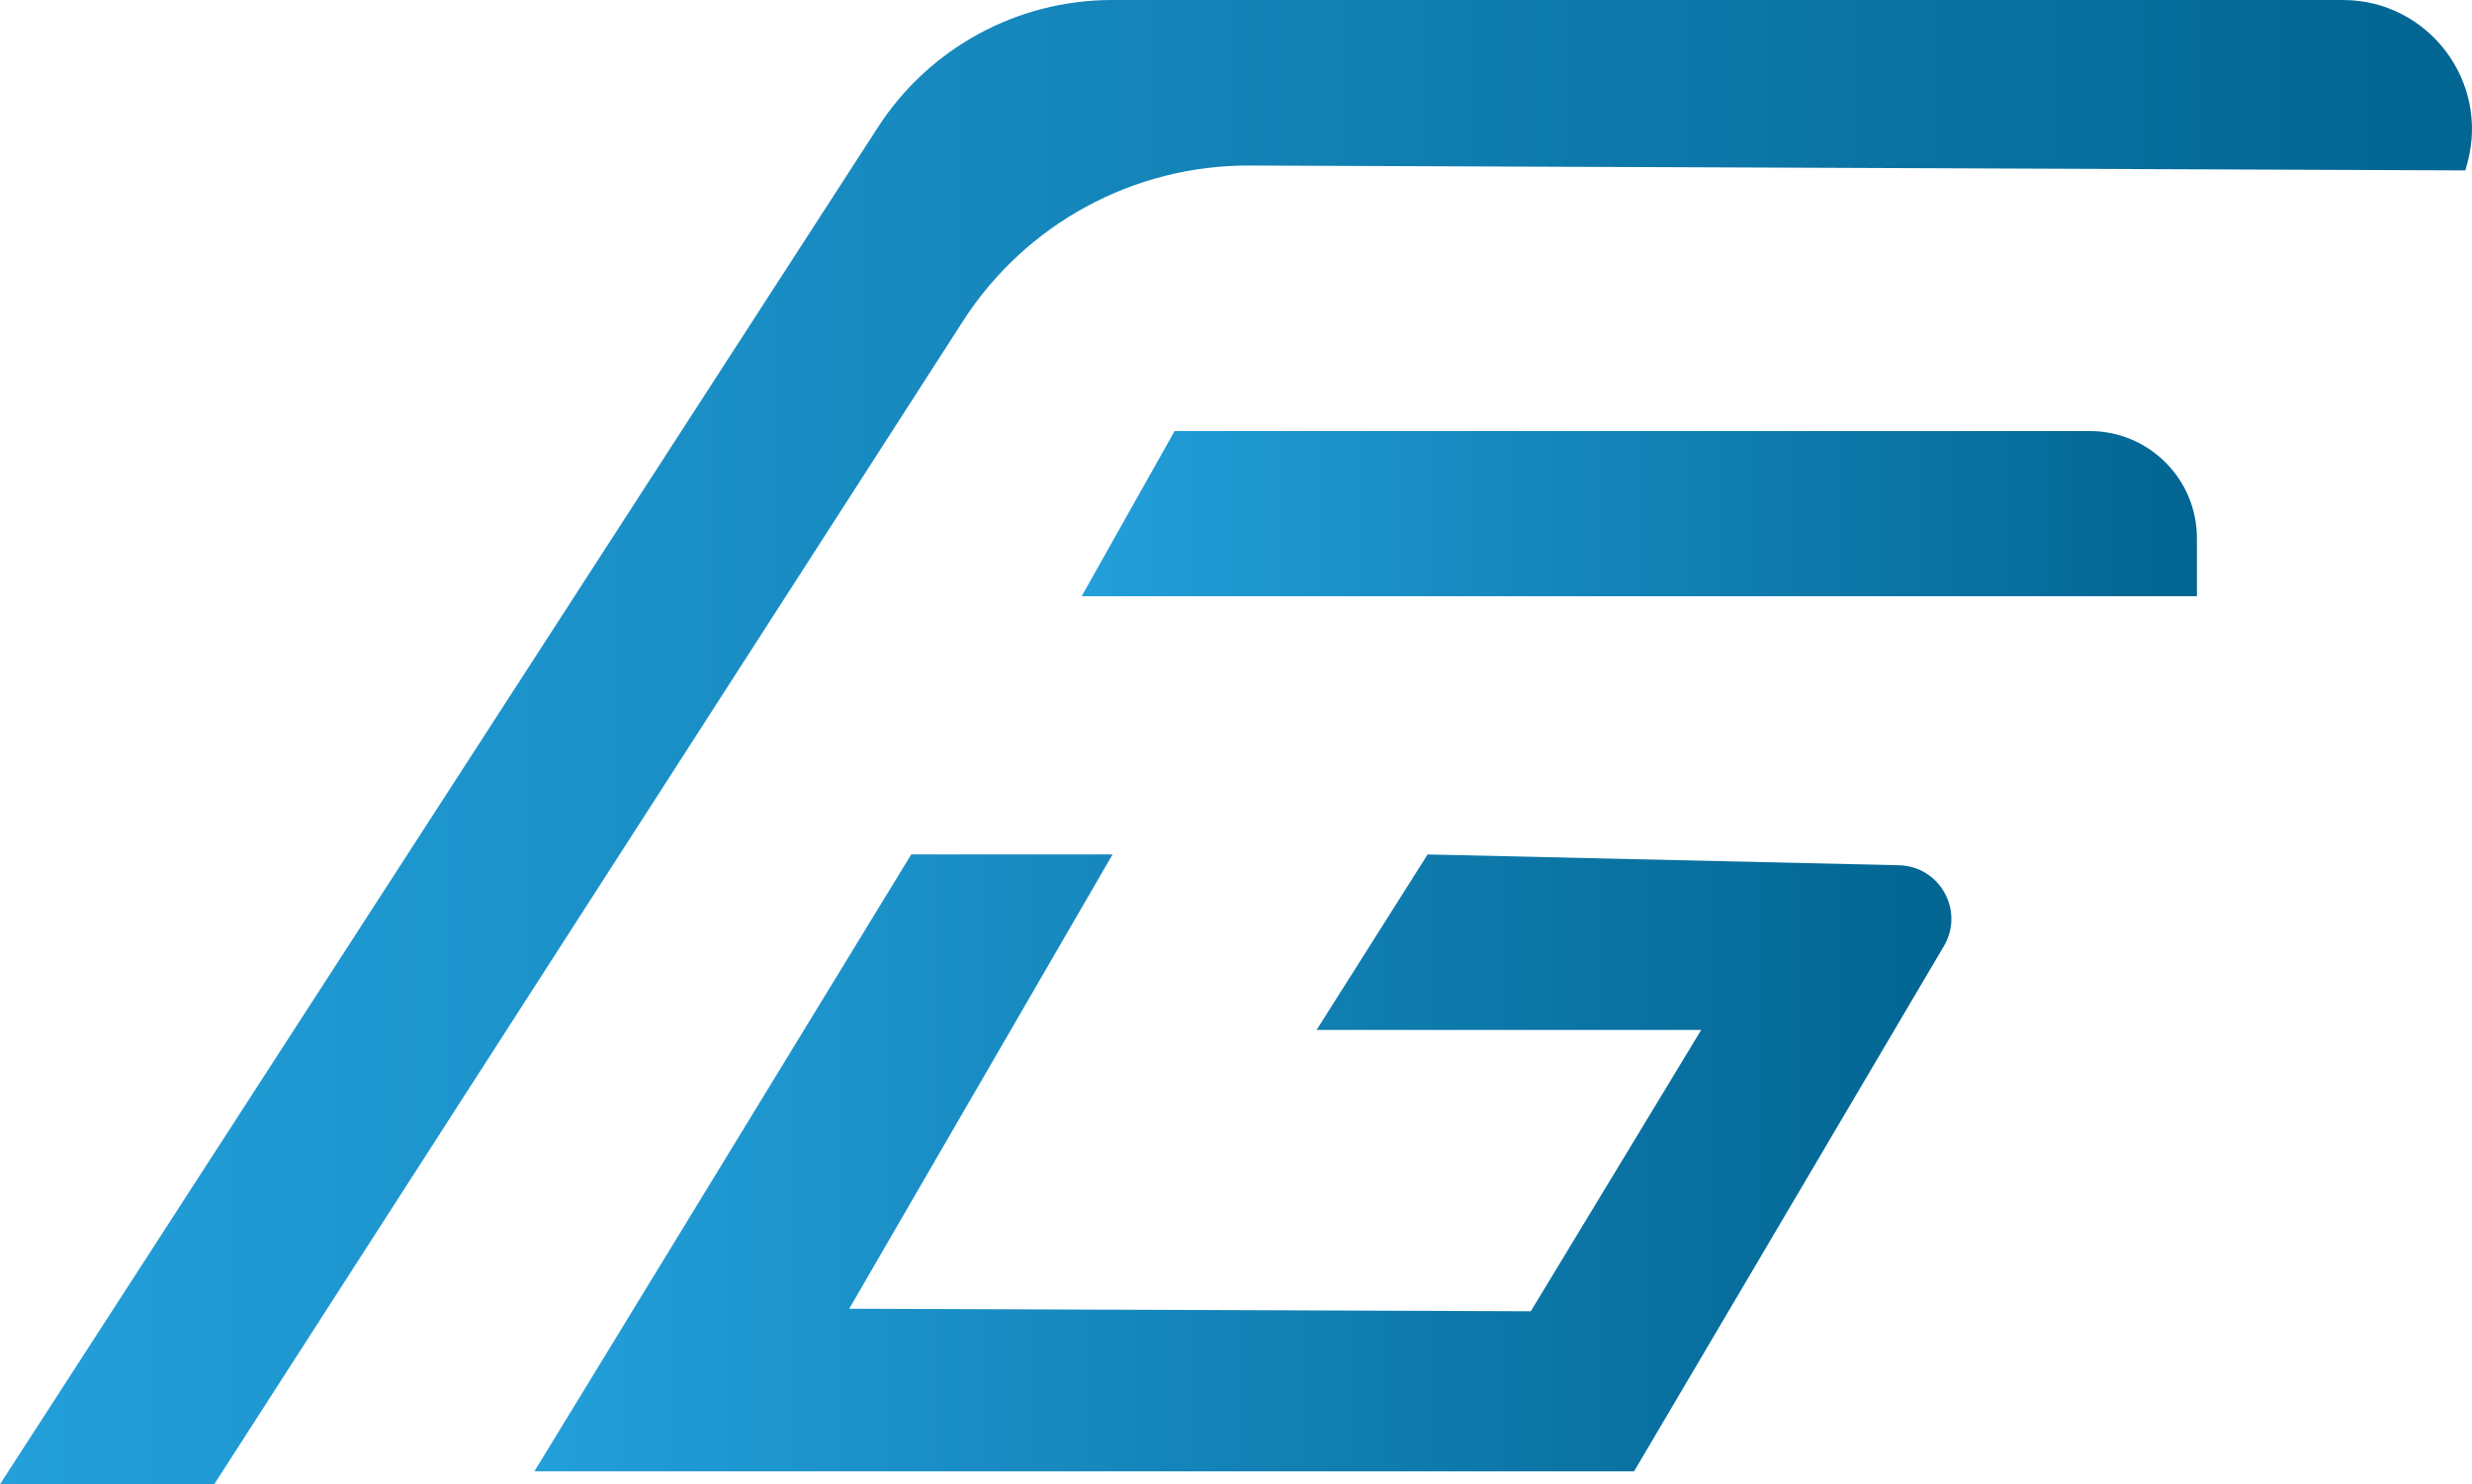 <?xml version="1.0" encoding="UTF-8"?>
<svg id="Layer_1" data-name="Layer 1" xmlns="http://www.w3.org/2000/svg" xmlns:xlink="http://www.w3.org/1999/xlink" viewBox="0 0 212.79 127.78">
  <defs>
    <style>
      .cls-1 {
        fill: url(#linear-gradient);
      }

      .cls-1, .cls-2, .cls-3 {
        stroke-width: 0px;
      }

      .cls-2 {
        fill: url(#linear-gradient-2);
      }

      .cls-3 {
        fill: url(#linear-gradient-3);
      }
    </style>
    <linearGradient id="linear-gradient" x1="46" y1="100.11" x2="167.98" y2="100.11" gradientUnits="userSpaceOnUse">
      <stop offset="0" stop-color="#239fda"/>
      <stop offset="1" stop-color="#026592"/>
    </linearGradient>
    <linearGradient id="linear-gradient-2" x1="0" y1="63.89" x2="212.79" y2="63.89" gradientUnits="userSpaceOnUse">
      <stop offset="0" stop-color="#239fda"/>
      <stop offset="1" stop-color="#026592"/>
    </linearGradient>
    <linearGradient id="linear-gradient-3" x1="93.11" y1="44.22" x2="189.11" y2="44.22" gradientUnits="userSpaceOnUse">
      <stop offset="0" stop-color="#239fda"/>
      <stop offset="1" stop-color="#026592"/>
    </linearGradient>
  </defs>
  <path class="cls-1" d="m113.33,88.67l9.56-15.11,40.57.93c3.53.08,5.66,3.93,3.87,6.96l-26.67,45.22H46l32.44-53.11h17.33l-22.67,39.11,58.67.22,14.67-24.22h-33.11Z"/>
  <path class="cls-2" d="m18.44,127.78H0L75.57,10.96c4.42-6.84,12.01-10.96,20.15-10.96h105.95c7.33,0,12.65,6.97,10.72,14.04l-.17.63-104.66-.42c-9.97-.04-19.28,5.01-24.67,13.4L18.44,127.78Z"/>
  <path class="cls-3" d="m93.11,51.33h96v-5c0-5.09-4.13-9.22-9.22-9.22h-78.78l-8,14.22Z"/>
</svg>